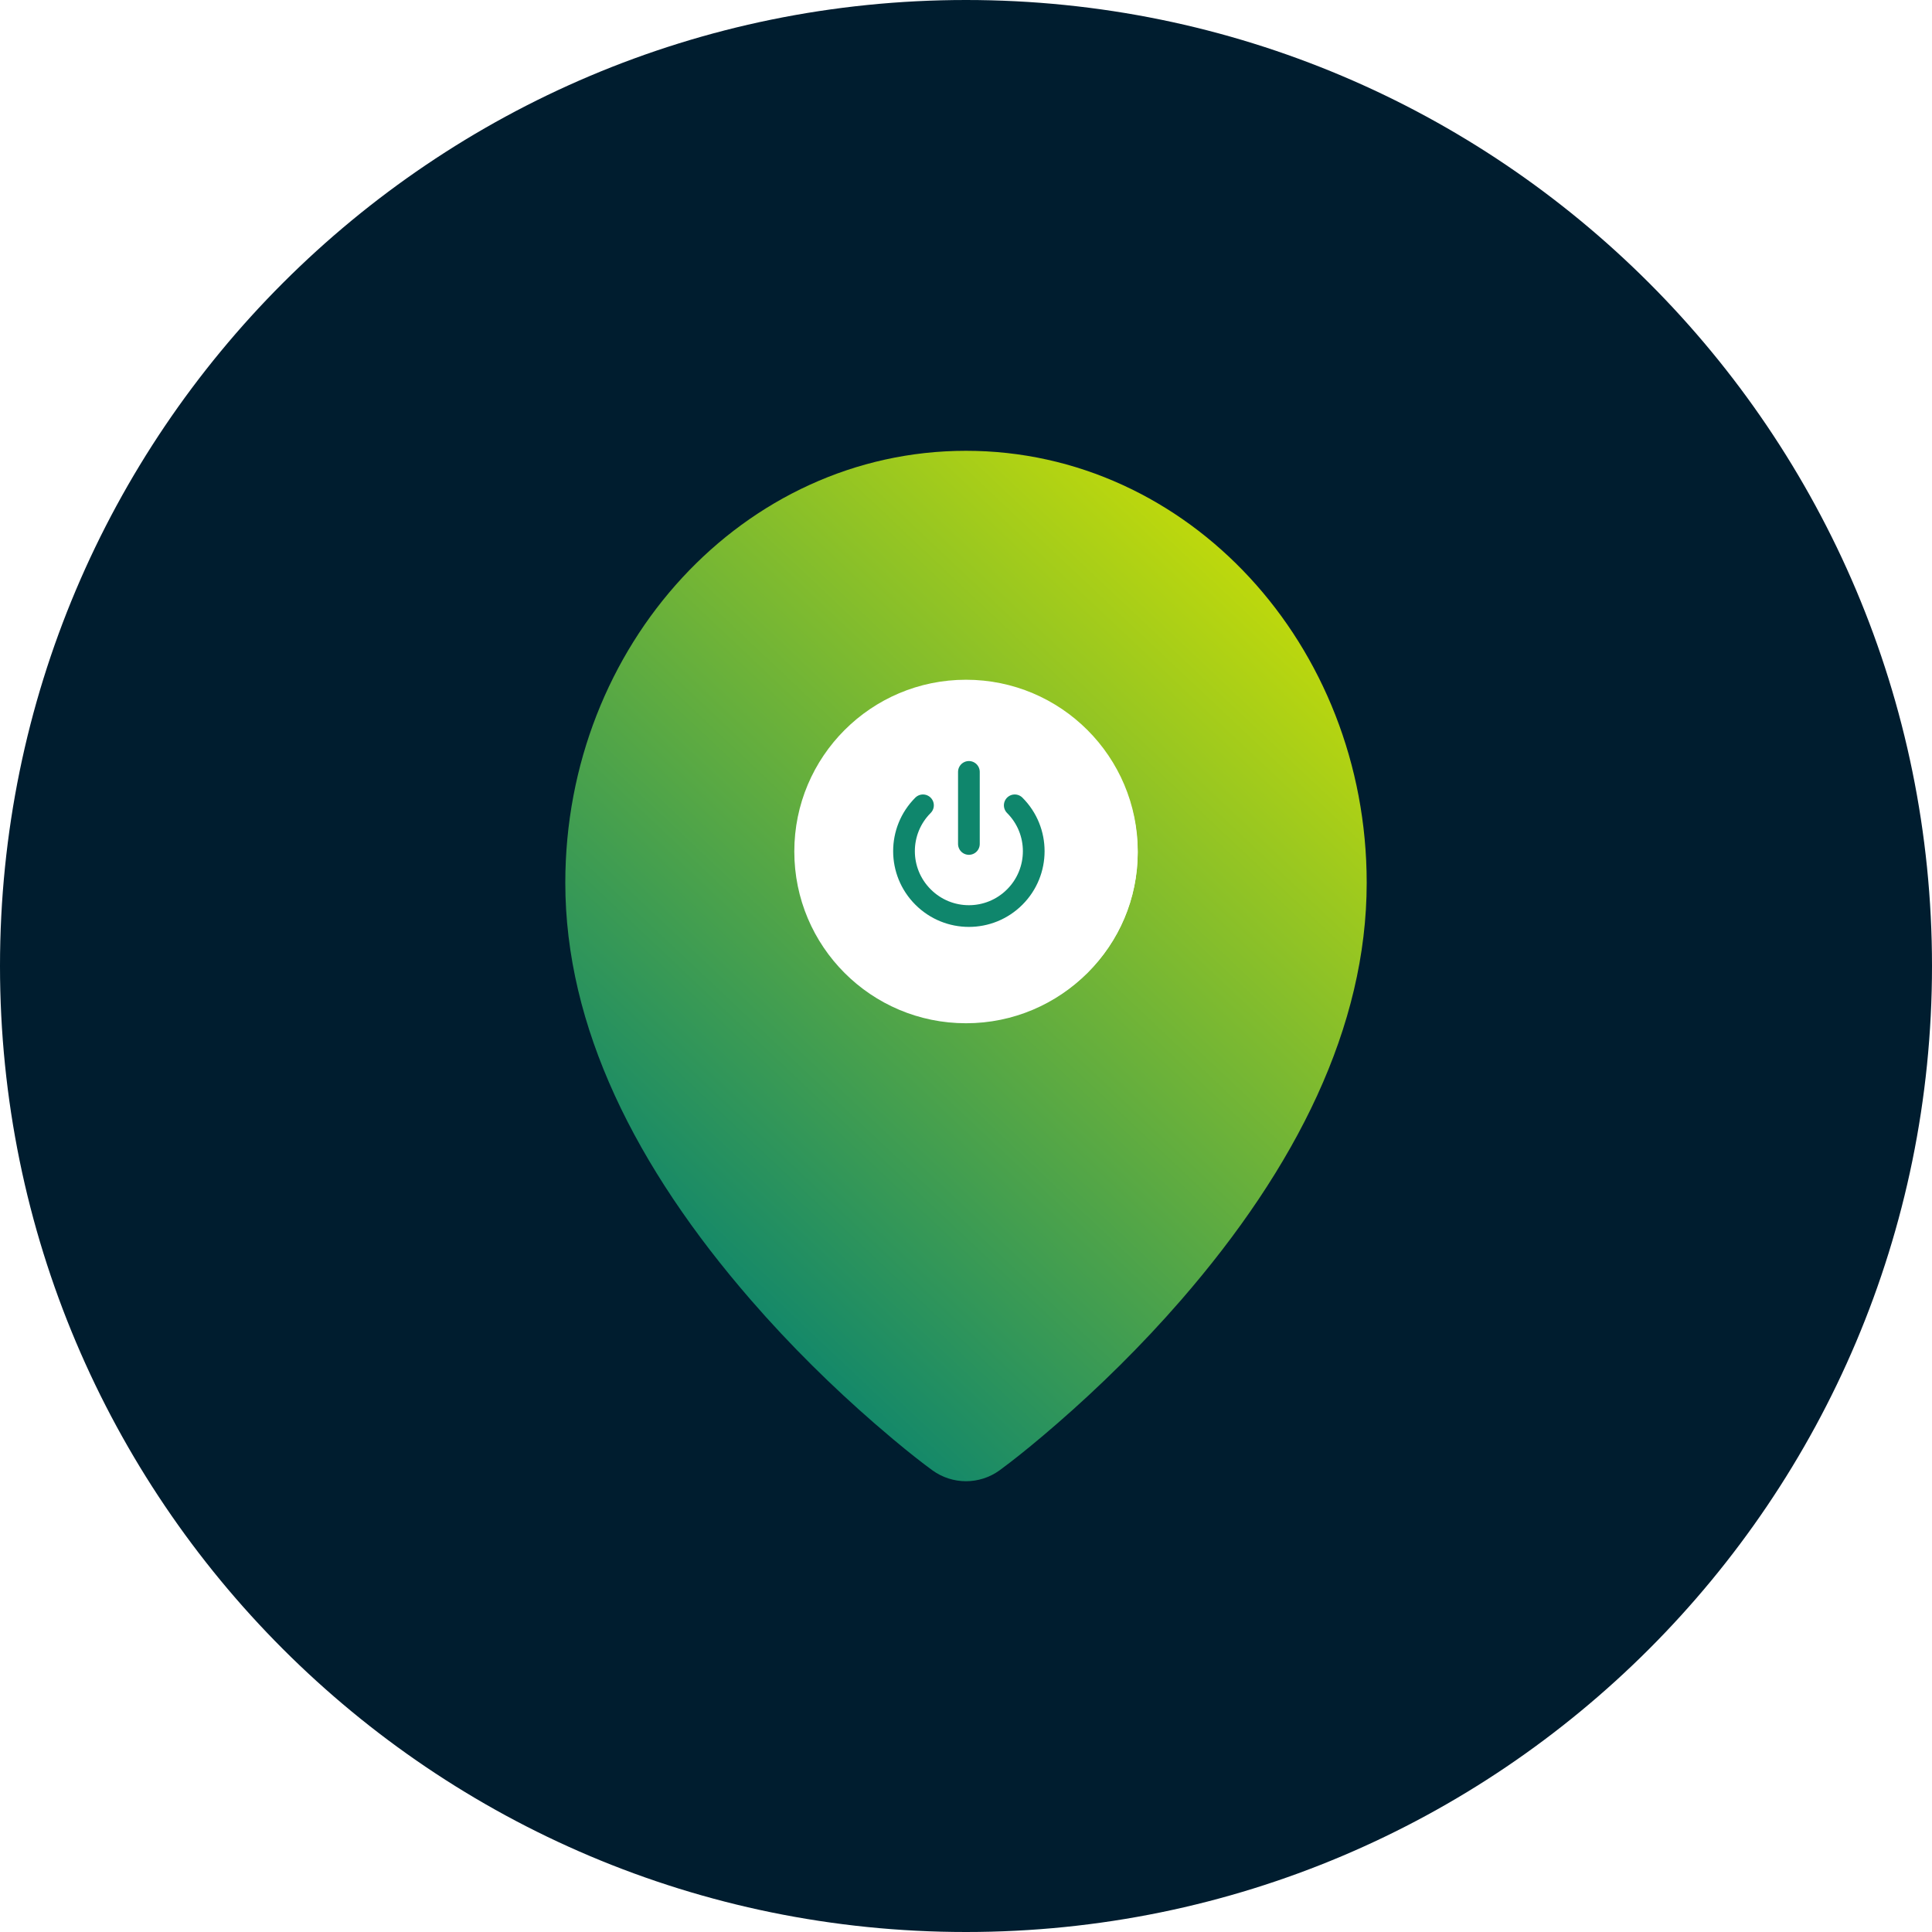 <svg width="30" height="30" viewBox="0 0 30 30" fill="none" xmlns="http://www.w3.org/2000/svg">
<path d="M0 15C0 6.716 6.716 0 15 0C23.284 0 30 6.716 30 15C30 23.284 23.284 30 15 30C6.716 30 0 23.284 0 15Z" fill="#001D2F"/>
<path fill-rule="evenodd" clip-rule="evenodd" d="M15 7C18.454 7 21.222 10.019 21.222 13.707C21.222 15.942 20.132 18.123 18.338 20.189C17.725 20.894 17.071 21.536 16.416 22.105C16.119 22.363 15.87 22.566 15.685 22.708L15.523 22.83C15.211 23.057 14.789 23.057 14.477 22.83C14.338 22.729 14.127 22.565 13.864 22.345L13.584 22.106C12.929 21.537 12.275 20.895 11.662 20.189C9.869 18.124 8.778 15.943 8.778 13.707C8.778 10.02 11.546 7 15 7L15 7Z" fill="url(#paint0_linear_488_40833)"/>
<path d="M12.334 13.222C12.334 11.749 13.527 10.555 15 10.555C16.473 10.555 17.667 11.749 17.667 13.222C17.667 14.695 16.473 15.889 15 15.889C13.527 15.889 12.334 14.695 12.334 13.222Z" fill="white"/>
<g filter="url(#filter0_d_488_40833)">
<circle cx="15.045" cy="13.239" r="2.621" fill="white"/>
</g>
<path d="M15.757 12.505C16.15 12.898 16.15 13.536 15.757 13.929C15.364 14.323 14.726 14.323 14.333 13.929C13.939 13.536 13.939 12.898 14.332 12.505" stroke="#0F866C" stroke-width="0.337" stroke-linecap="round" stroke-linejoin="round"/>
<path d="M15.045 11.986V13.105" stroke="#0F866C" stroke-width="0.337" stroke-linecap="round" stroke-linejoin="round"/>
<defs>
<filter id="filter0_d_488_40833" x="11.38" y="9.574" width="7.33" height="7.33" filterUnits="userSpaceOnUse" color-interpolation-filters="sRGB">
<feFlood flood-opacity="0" result="BackgroundImageFix"/>
<feColorMatrix in="SourceAlpha" type="matrix" values="0 0 0 0 0 0 0 0 0 0 0 0 0 0 0 0 0 0 127 0" result="hardAlpha"/>
<feOffset/>
<feGaussianBlur stdDeviation="0.522"/>
<feColorMatrix type="matrix" values="0 0 0 0 0 0 0 0 0 0 0 0 0 0 0 0 0 0 0.2 0"/>
<feBlend mode="normal" in2="BackgroundImageFix" result="effect1_dropShadow_488_40833"/>
<feBlend mode="normal" in="SourceGraphic" in2="effect1_dropShadow_488_40833" result="shape"/>
</filter>
<linearGradient id="paint0_linear_488_40833" x1="21.094" y1="7.566" x2="10.017" y2="19.306" gradientUnits="userSpaceOnUse">
<stop offset="0.02" stop-color="#D4E300"/>
<stop offset="1" stop-color="#0F866C"/>
</linearGradient>
</defs>
</svg>
